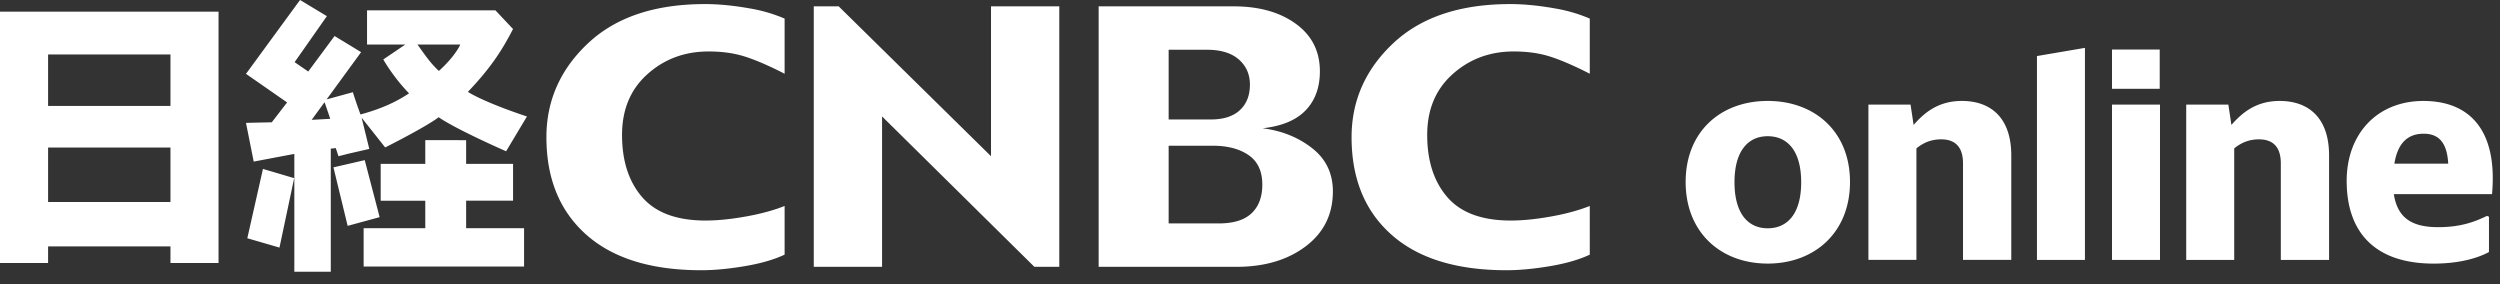 <svg height="20" viewBox="0 0 176 20" width="176" xmlns="http://www.w3.org/2000/svg"><rect x="0" y="0" width="176" height="20" fill="#333333" stroke="none"/><path d="m126.803 12.83c0-2.185-.943-3.24-2.357-3.24-1.395 0-2.338 1.055-2.338 3.24 0 2.187.943 3.241 2.338 3.241 1.414 0 2.357-1.054 2.357-3.24m-8.133-.02c0-3.558 2.476-5.705 5.776-5.705s5.794 2.147 5.794 5.705-2.495 5.745-5.794 5.745c-3.3 0-5.776-2.187-5.776-5.745m16.246-2.366v7.852h-3.379v-10.933h2.966l.216 1.432c.747-.855 1.728-1.69 3.398-1.69 2.004 0 3.477 1.153 3.477 3.836v7.355h-3.398v-6.797c0-1.233-.629-1.69-1.532-1.69-.688 0-1.238.219-1.748.636m8.486-6.5 3.378-.576v14.928h-3.378zm5.283 14.353h3.379v-10.934h-3.379v10.933zm0-12.047h3.359v-2.764h-3.359v2.762zm8.604 4.194v7.852h-3.379v-10.934h2.967l.215 1.432c.747-.855 1.73-1.69 3.399-1.69 2.003 0 3.476 1.153 3.476 3.836v7.355h-3.397v-6.797c0-1.233-.63-1.69-1.533-1.69-.687 0-1.237.219-1.748.636m11.276 1.074h3.79c-.078-1.411-.609-2.107-1.728-2.107-1.1 0-1.827.636-2.062 2.107m2.769 7.037c-4.144 0-6.128-2.207-6.128-5.825 0-3.3 2.141-5.625 5.401-5.625 3.163 0 5.245 1.948 4.832 6.56h-6.913c.255 1.65 1.237 2.325 3.122 2.325 1.513 0 2.495-.337 3.438-.795l.138.06v2.485c-.728.398-2.024.815-3.89.815m-96.76.227h-1.753l-10.723-10.588v10.587h-4.808v-18.336h1.754l10.723 10.549v-10.55h4.807v18.337zm13.54-3.773c-.503.478-1.272.717-2.307.717h-3.534v-5.469h3.104c1.045 0 1.889.222 2.53.665.64.444.96 1.134.96 2.07 0 .866-.25 1.539-.753 2.017m4.259-4.581c-.975-.763-2.137-1.23-3.485-1.4 1.354-.148 2.365-.57 3.032-1.266.667-.695 1-1.609 1-2.742 0-1.41-.563-2.525-1.69-3.345-1.127-.819-2.586-1.23-4.377-1.23h-9.508v18.337h9.708c1.97 0 3.592-.48 4.868-1.443 1.275-.963 1.914-2.252 1.914-3.867 0-1.267-.488-2.282-1.462-3.044m-5.087-2.674c-.472.435-1.15.654-2.035.654h-2.978v-4.907h2.698c.973 0 1.72.228 2.241.684s.782 1.046.782 1.769c0 .763-.236 1.362-.708 1.799m-32.049 6.745c-.735.293-1.607.536-2.63.724-1.093.201-2.07.302-2.933.302-2.02 0-3.505-.546-4.456-1.637-.95-1.09-1.426-2.554-1.426-4.388 0-1.786.595-3.212 1.785-4.278s2.625-1.6 4.304-1.6c1.053 0 1.836.146 2.392.308 1.292.376 2.962 1.26 2.962 1.26l.002-.015v-3.867a10.757 10.757 0 0 0 -2.427-.712c-1.161-.208-2.218-.31-3.172-.31-3.531 0-6.276.918-8.234 2.754s-2.936 4.044-2.936 6.621c0 2.917.94 5.207 2.818 6.869 1.879 1.662 4.574 2.493 8.087 2.493.934 0 1.985-.101 3.15-.302 1.09-.189 1.99-.455 2.714-.795zm56.683 0c-.735.293-1.607.536-2.629.724-1.093.201-2.071.302-2.934.302-2.02 0-3.504-.546-4.456-1.637-.95-1.09-1.426-2.554-1.426-4.388 0-1.786.595-3.212 1.786-4.278 1.19-1.066 2.624-1.6 4.303-1.6 1.054 0 1.837.146 2.392.308 1.292.376 2.962 1.26 2.962 1.26l.002-.015v-3.867a10.757 10.757 0 0 0 -2.426-.712c-1.162-.208-2.219-.31-3.172-.31-3.532 0-6.277.918-8.235 2.754-1.957 1.836-2.936 4.044-2.936 6.621 0 2.917.94 5.207 2.819 6.869 1.878 1.662 4.574 2.493 8.087 2.493.934 0 1.984-.101 3.15-.302 1.09-.189 1.989-.455 2.713-.795zm-96.534-13.68v17.697h-3.385v-1.171h-8.615v1.17h-3.386v-17.694h15.386zm-3.385 9.564h-8.615v3.838h8.615zm0-6.55h-8.615v3.623h8.615v-3.621zm11.474 7.948 1 4.118 2.252-.613-1.05-4.014zm9.34 2.347h3.304v-2.594h-3.303v-1.667l-2.876-.002v1.67h-3.14v2.594h3.14v1.936h-4.34v2.697h11.294v-2.697h-4.078v-1.936zm-.408-10.995c-.441.933-1.509 1.859-1.509 1.859-.593-.549-.917-1.035-1.509-1.859zm-13.895 8.758-1.101 4.88 2.264.658 1.034-4.888zm2.21 7.24h2.565v-8.668c.228-.02.351-.041.351-.041l.19.575.728-.184 1.442-.331-.54-2.198 1.659 2.095s2.887-1.448 3.764-2.127c1.244.865 4.749 2.396 4.749 2.396l1.468-2.45s-2.814-.906-4.16-1.73c1.61-1.687 2.406-2.923 3.18-4.426l-1.242-1.317h-9.036v2.41h2.693l-1.55 1.05c.204.35.836 1.379 1.815 2.387-.673.433-1.606.992-3.42 1.486-.348-.947-.537-1.568-.537-1.568l-1.846.506 2.427-3.325-1.868-1.137-1.853 2.5-.96-.658 2.272-3.24-1.89-1.137-3.805 5.2 2.894 2.012-1.081 1.4s-1.16.02-1.813.041l.543 2.723 2.86-.54v8.297zm2.128-11.938.4 1.17-1.308.072z" fill="#fff"/></svg>